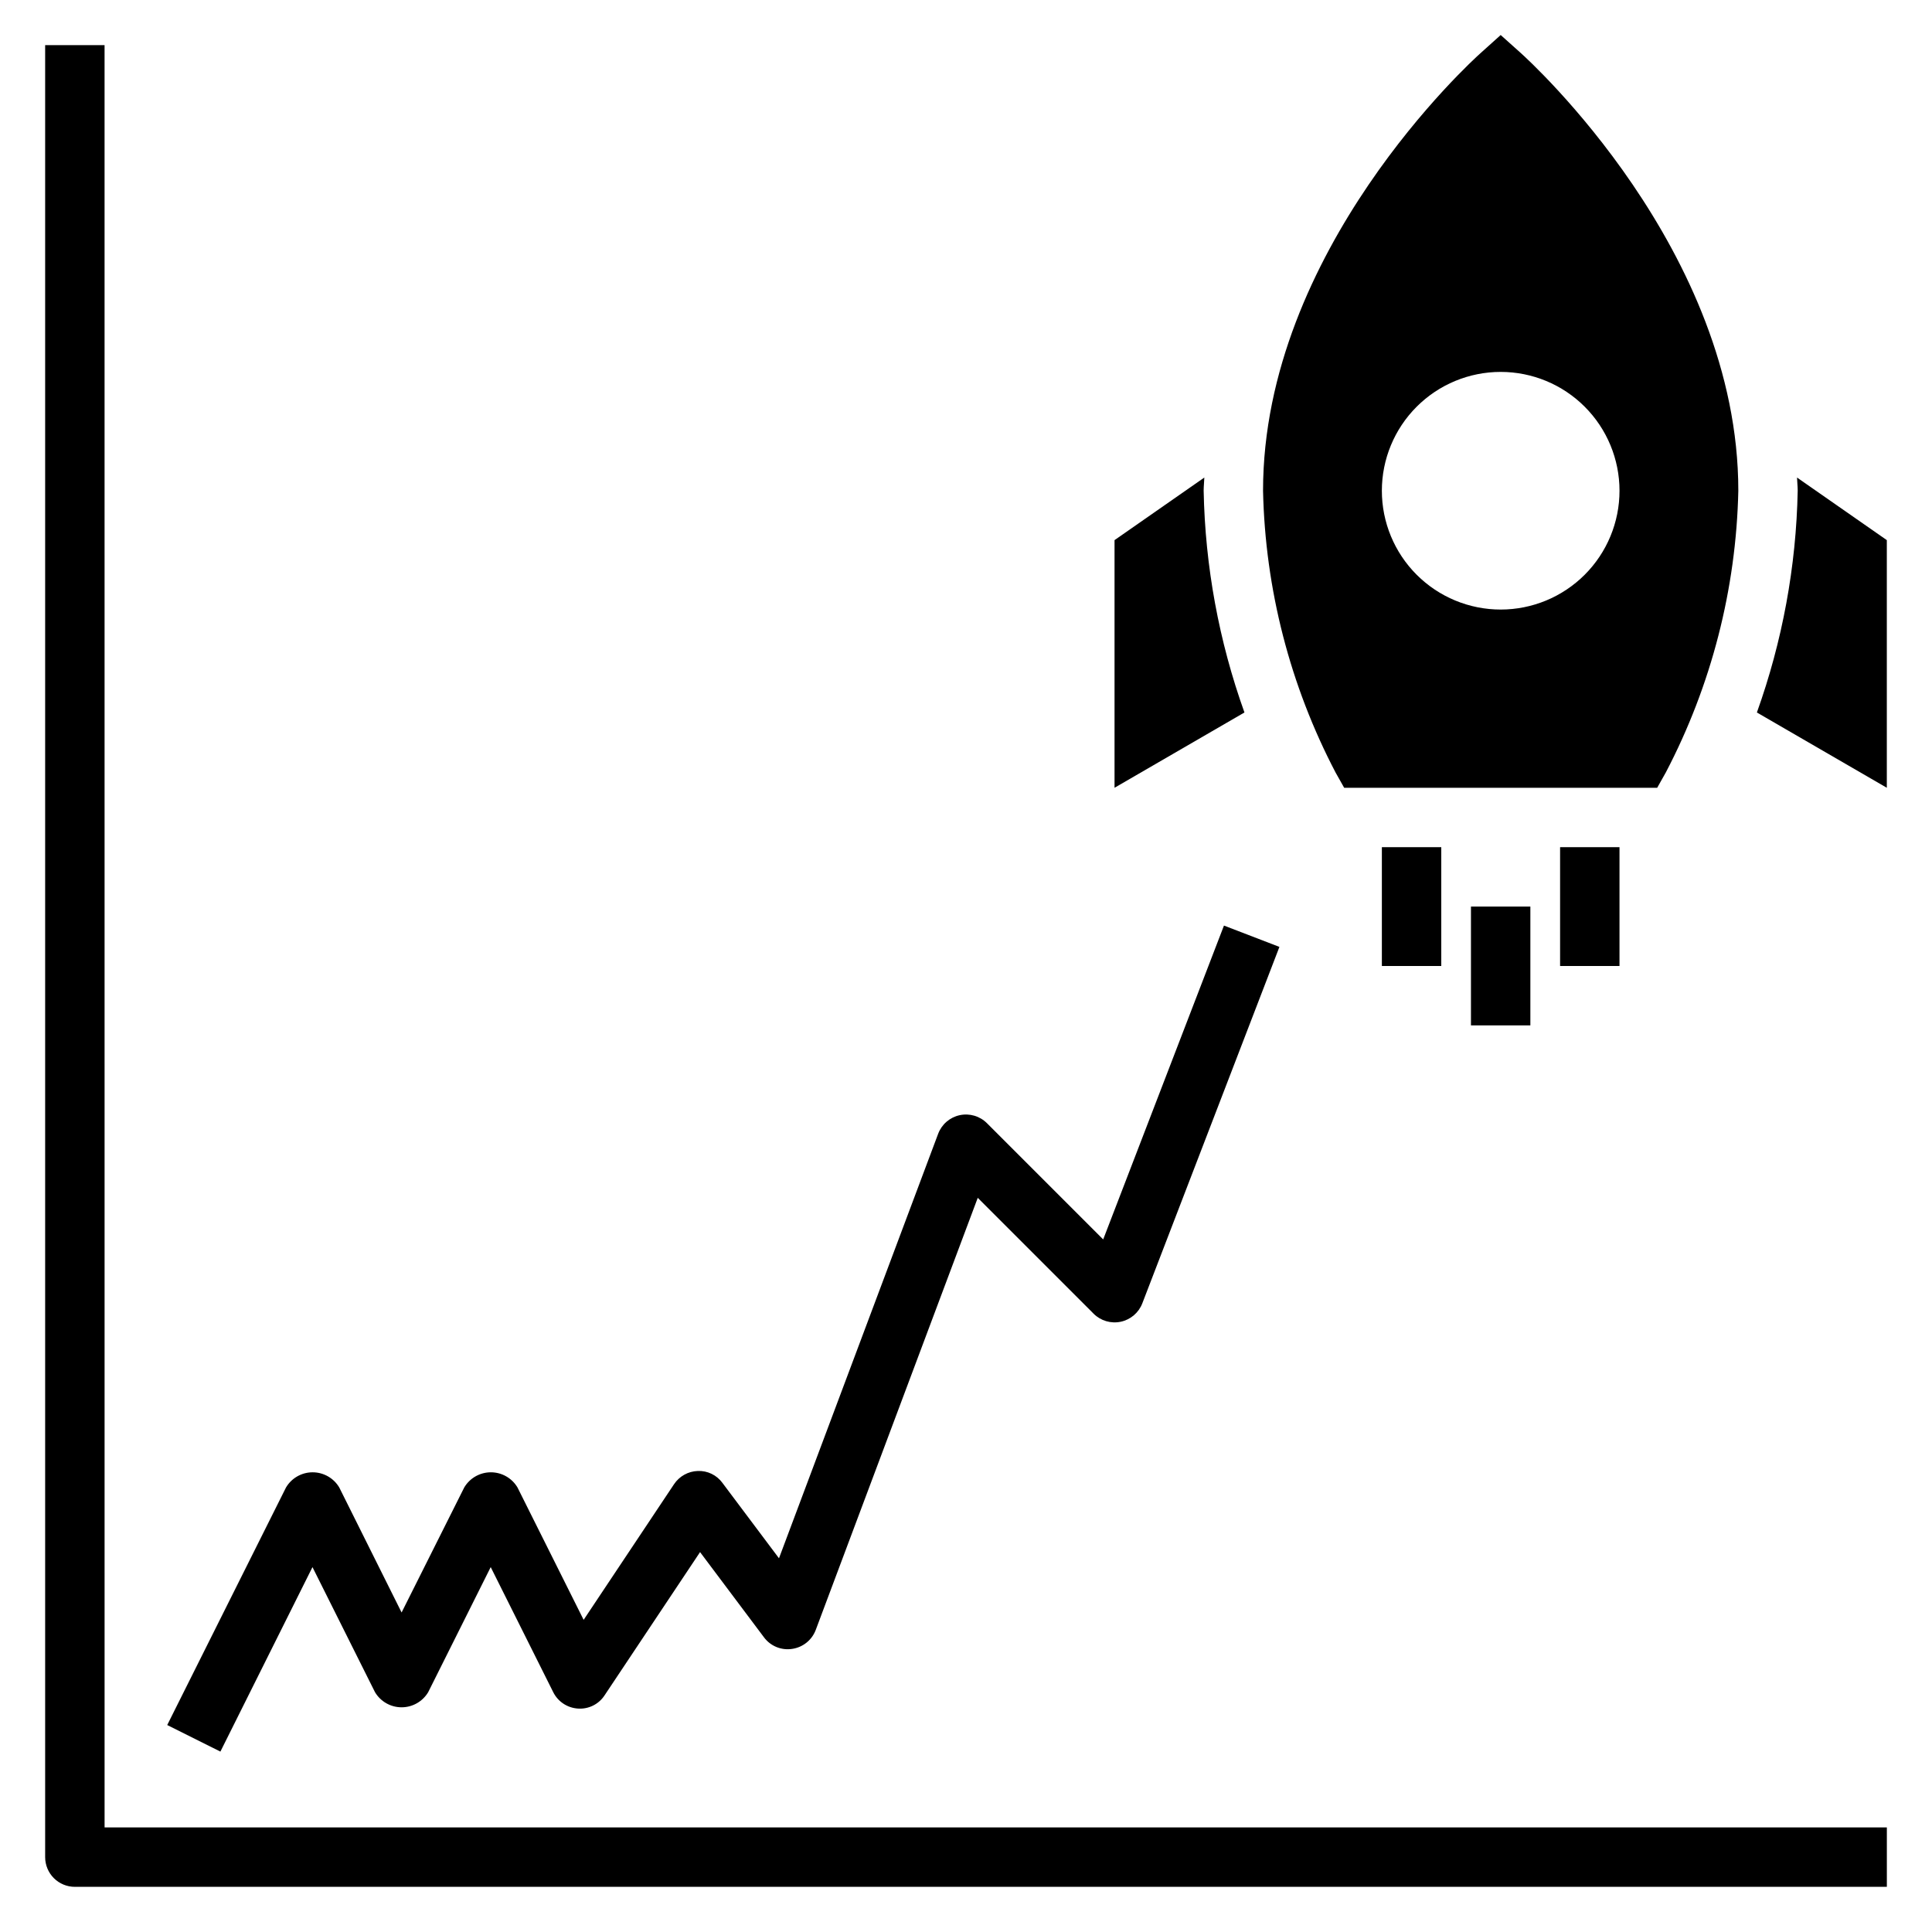<?xml version="1.0" encoding="UTF-8"?>
<!-- Uploaded to: SVG Repo, www.svgrepo.com, Generator: SVG Repo Mixer Tools -->
<svg fill="#000000" width="800px" height="800px" version="1.1" viewBox="144 144 512 512" xmlns="http://www.w3.org/2000/svg">
 <g>
  <path d="m620.41 274.05c-0.395 20.043-4.047 39.891-10.816 58.766l34.434 19.953v-65.629l-23.797-16.586c0.031 1.172 0.18 2.316 0.18 3.496z"/>
  <path d="m462.98 274.05c0-1.18 0.148-2.32 0.18-3.496l-23.797 16.586v65.629l34.434-19.957-0.004 0.004c-6.766-18.875-10.422-38.723-10.812-58.766z"/>
  <path d="m171.71 155.96h-15.746v480.2c0 2.086 0.832 4.09 2.305 5.566 1.477 1.477 3.481 2.305 5.566 2.305h480.2v-15.742h-472.32z"/>
  <path d="m510.21 368.51h15.742v31.488h-15.742z"/>
  <path d="m557.44 368.51h15.742v31.488h-15.742z"/>
  <path d="m533.82 384.25h15.742v31.488h-15.742z"/>
  <path d="m500.22 352.77h82.953l2.258-4.016h0.004c12.086-23.082 18.672-48.652 19.238-74.703 0-63.652-55.371-113.96-57.727-116.07l-5.25-4.699-5.25 4.723c-2.356 2.086-57.727 52.398-57.727 116.05 0.566 26.051 7.152 51.621 19.238 74.703zm41.477-110.21c8.352 0 16.359 3.316 22.266 9.223s9.223 13.914 9.223 22.266-3.316 16.359-9.223 22.266c-5.906 5.902-13.914 9.223-22.266 9.223-8.352 0-16.359-3.32-22.266-9.223-5.906-5.906-9.223-13.914-9.223-22.266s3.316-16.359 9.223-22.266 13.914-9.223 22.266-9.223z"/>
  <path d="m226.81 559.3 16.57 33.148c1.48 2.481 4.156 4.004 7.047 4.004 2.891 0 5.566-1.523 7.047-4.004l16.57-33.148 16.57 33.148c1.254 2.512 3.754 4.164 6.559 4.34 2.801 0.195 5.496-1.137 7.035-3.488l25.316-37.977 16.941 22.586c1.715 2.312 4.566 3.492 7.414 3.07 2.863-0.395 5.281-2.324 6.301-5.031l42.934-114.51 30.699 30.699v0.004c1.883 1.883 4.594 2.684 7.199 2.133 2.606-0.555 4.754-2.387 5.711-4.871l36.336-94.465-14.695-5.652-32.008 83.176-30.797-30.797c-1.891-1.895-4.617-2.695-7.234-2.129s-4.766 2.426-5.707 4.934l-42.18 112.49-14.992-19.988c-1.512-2.07-3.957-3.254-6.519-3.148-2.543 0.082-4.887 1.387-6.297 3.5l-23.961 35.953-17.539-35.102c-1.48-2.481-4.156-4-7.047-4-2.891 0-5.566 1.52-7.047 4l-16.609 33.148-16.531-33.148c-1.48-2.481-4.156-4-7.047-4-2.887 0-5.562 1.52-7.043 4l-31.488 62.977 14.09 7.039z"/>
 </g>
</svg>